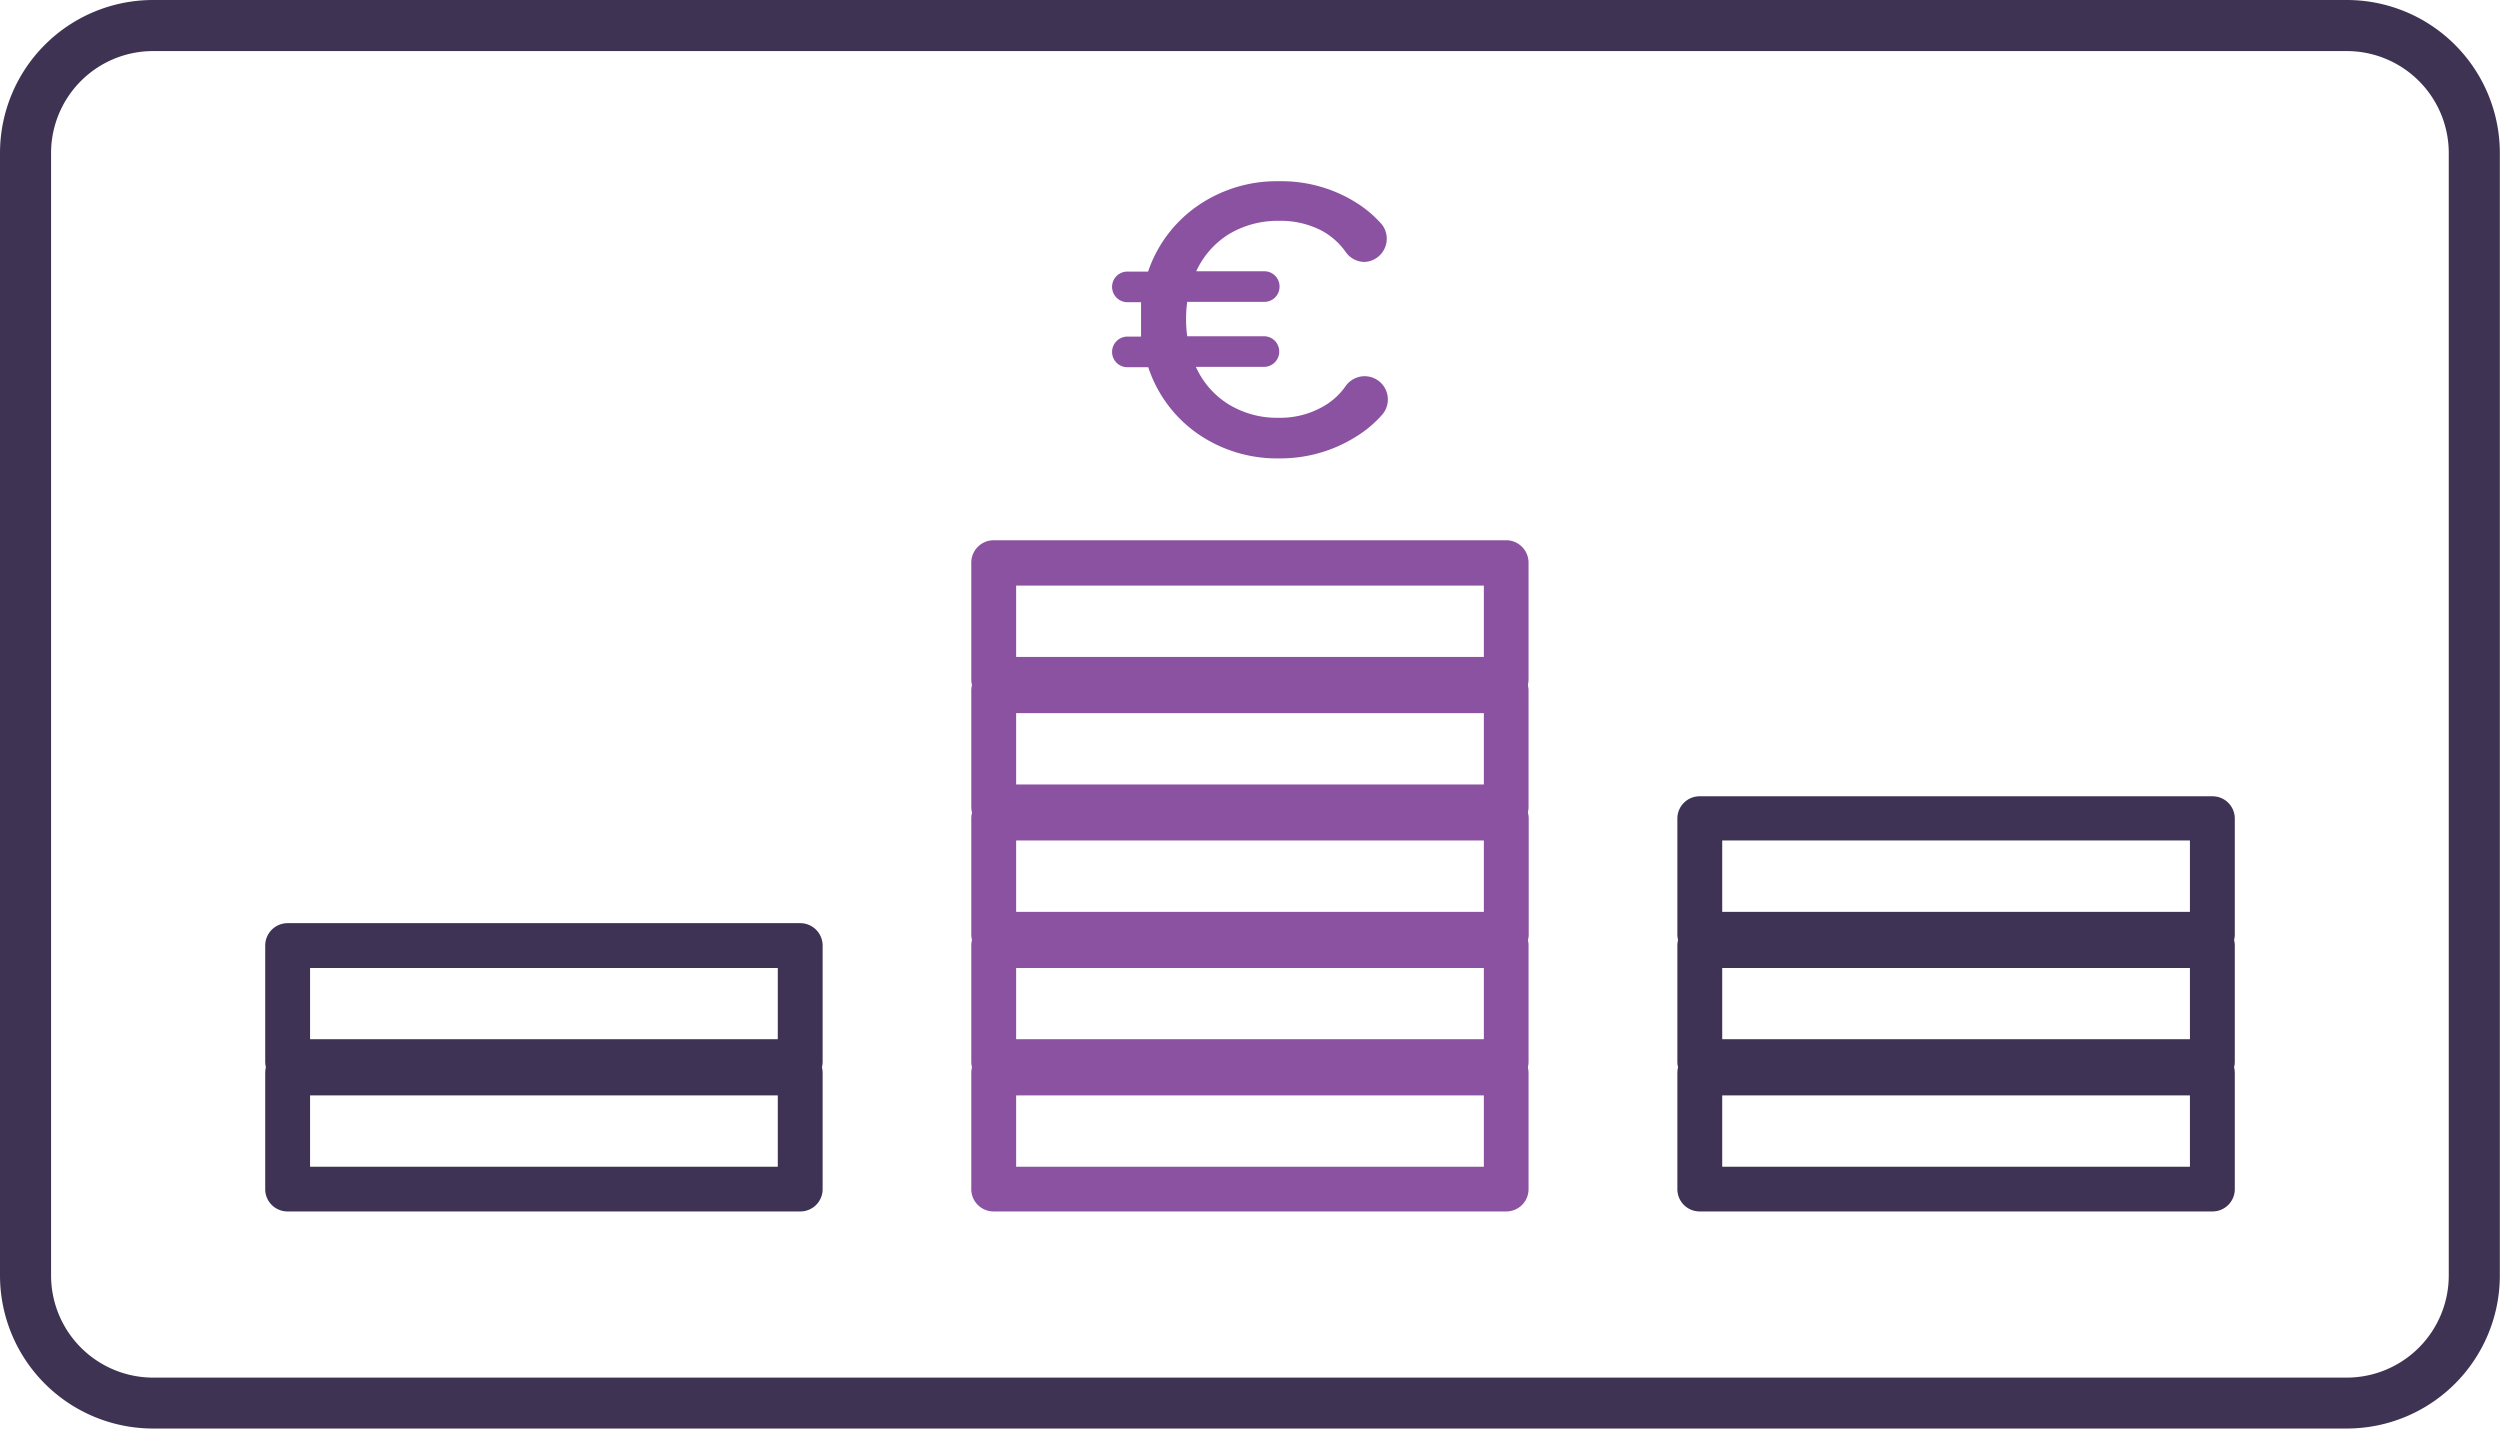 <svg id="Layer_1" data-name="Layer 1" xmlns="http://www.w3.org/2000/svg" width="152.71" height="87.26" viewBox="0 0 152.71 87.26">
  <defs>
    <style>
      .cls-1 {
        fill: #3f3354;
      }

      .cls-2 {
        fill: #3e3354;
      }

      .cls-3 {
        fill: #8a52a0;
      }
    </style>
  </defs>
  <g>
    <path class="cls-1" d="M143.36,87.26H9.35A9.35,9.35,0,0,1,0,77.91V9.35A9.35,9.35,0,0,1,9.35,0h134a9.35,9.35,0,0,1,9.35,9.35V77.91A9.35,9.35,0,0,1,143.36,87.26ZM9.35,3.12A6.23,6.23,0,0,0,3.12,9.35V77.91a6.24,6.24,0,0,0,6.23,6.24h134a6.24,6.24,0,0,0,6.23-6.24V9.35a6.23,6.23,0,0,0-6.23-6.23Z"/>
    <g>
      <g>
        <path class="cls-2" d="M48.88,74H17.57a1.36,1.36,0,0,1-1.37-1.36v-7.1a1.37,1.37,0,0,1,1.37-1.37H48.88a1.37,1.37,0,0,1,1.37,1.37v7.1A1.36,1.36,0,0,1,48.88,74ZM18.94,71.27H47.51V66.91H18.94Z"/>
        <path class="cls-2" d="M48.88,66.22H17.57a1.37,1.37,0,0,1-1.37-1.37V57.76a1.37,1.37,0,0,1,1.37-1.37H48.88a1.37,1.37,0,0,1,1.37,1.37v7.09A1.37,1.37,0,0,1,48.88,66.22ZM18.94,63.48H47.51V59.13H18.94Z"/>
      </g>
      <g>
        <path class="cls-2" d="M135.14,74H103.83a1.36,1.36,0,0,1-1.37-1.36v-7.1a1.37,1.37,0,0,1,1.37-1.37h31.31a1.37,1.37,0,0,1,1.37,1.37v7.1A1.36,1.36,0,0,1,135.14,74ZM105.2,71.27h28.57V66.91H105.2Z"/>
        <path class="cls-2" d="M135.14,66.22H103.83a1.37,1.37,0,0,1-1.37-1.37V57.76a1.37,1.37,0,0,1,1.37-1.37h31.31a1.37,1.37,0,0,1,1.37,1.37v7.09A1.37,1.37,0,0,1,135.14,66.22ZM105.2,63.48h28.57V59.13H105.2Z"/>
        <path class="cls-2" d="M135.14,58.44H103.83a1.37,1.37,0,0,1-1.37-1.37V50a1.36,1.36,0,0,1,1.37-1.36h31.31A1.36,1.36,0,0,1,136.51,50v7.1A1.37,1.37,0,0,1,135.14,58.44ZM105.2,55.7h28.57V51.34H105.2Z"/>
      </g>
      <g>
        <g>
          <path class="cls-3" d="M92,74H60.7a1.36,1.36,0,0,1-1.37-1.36v-7.1a1.37,1.37,0,0,1,1.37-1.37H92a1.37,1.37,0,0,1,1.37,1.37v7.1A1.36,1.36,0,0,1,92,74ZM62.07,71.27H90.64V66.91H62.07Z"/>
          <path class="cls-3" d="M92,66.22H60.7a1.37,1.37,0,0,1-1.37-1.37V57.76a1.37,1.37,0,0,1,1.37-1.37H92a1.37,1.37,0,0,1,1.37,1.37v7.09A1.37,1.37,0,0,1,92,66.22ZM62.07,63.48H90.64V59.13H62.07Z"/>
          <path class="cls-3" d="M92,58.44H60.7a1.37,1.37,0,0,1-1.37-1.37V50a1.36,1.36,0,0,1,1.37-1.36H92A1.36,1.36,0,0,1,93.38,50v7.1A1.37,1.37,0,0,1,92,58.44ZM62.07,55.7H90.64V51.34H62.07Z"/>
          <path class="cls-3" d="M92,50.65H60.7a1.36,1.36,0,0,1-1.37-1.36v-7.1a1.37,1.37,0,0,1,1.37-1.37H92a1.37,1.37,0,0,1,1.37,1.37v7.1A1.36,1.36,0,0,1,92,50.65ZM62.07,47.92H90.64V43.56H62.07Z"/>
          <path class="cls-3" d="M92,42.87H60.7a1.37,1.37,0,0,1-1.37-1.37V34.41A1.37,1.37,0,0,1,60.7,33H92a1.37,1.37,0,0,1,1.37,1.37V41.5A1.37,1.37,0,0,1,92,42.87ZM62.07,40.13H90.64V35.77H62.07Z"/>
        </g>
        <path class="cls-3" d="M80.79,24.85a4.17,4.17,0,0,0,1.41-1.27,1.43,1.43,0,0,1,1.15-.6h0a1.42,1.42,0,0,1,1.07,2.36,6.92,6.92,0,0,1-1.57,1.32A8.67,8.67,0,0,1,78.14,28a8.49,8.49,0,0,1-5-1.52,8,8,0,0,1-3-4.05H68.86a.93.93,0,0,1-.93-.93h0a.94.94,0,0,1,.93-.94h.84c0-.44,0-.79,0-1.05s0-.61,0-1.05h-.84a.94.94,0,0,1-.93-.94h0a.93.93,0,0,1,.93-.93h1.27a8,8,0,0,1,3-4,8.49,8.49,0,0,1,5-1.52,8.61,8.61,0,0,1,4.7,1.3,7.06,7.06,0,0,1,1.58,1.34A1.42,1.42,0,0,1,83.35,16h0a1.41,1.41,0,0,1-1.15-.61,4.28,4.28,0,0,0-1.41-1.27,5.38,5.38,0,0,0-2.65-.63,5.77,5.77,0,0,0-3.07.81,5.24,5.24,0,0,0-2,2.27h4.16a.93.93,0,0,1,.93.93h0a.93.93,0,0,1-.93.94H72.52a7.91,7.91,0,0,0,0,2.1h4.69a.93.93,0,0,1,.93.94h0a.93.93,0,0,1-.93.93H73.05a5.19,5.19,0,0,0,2,2.29,5.68,5.68,0,0,0,3.07.82A5.28,5.28,0,0,0,80.79,24.85Z"/>
      </g>
    </g>
  </g>
</svg>
